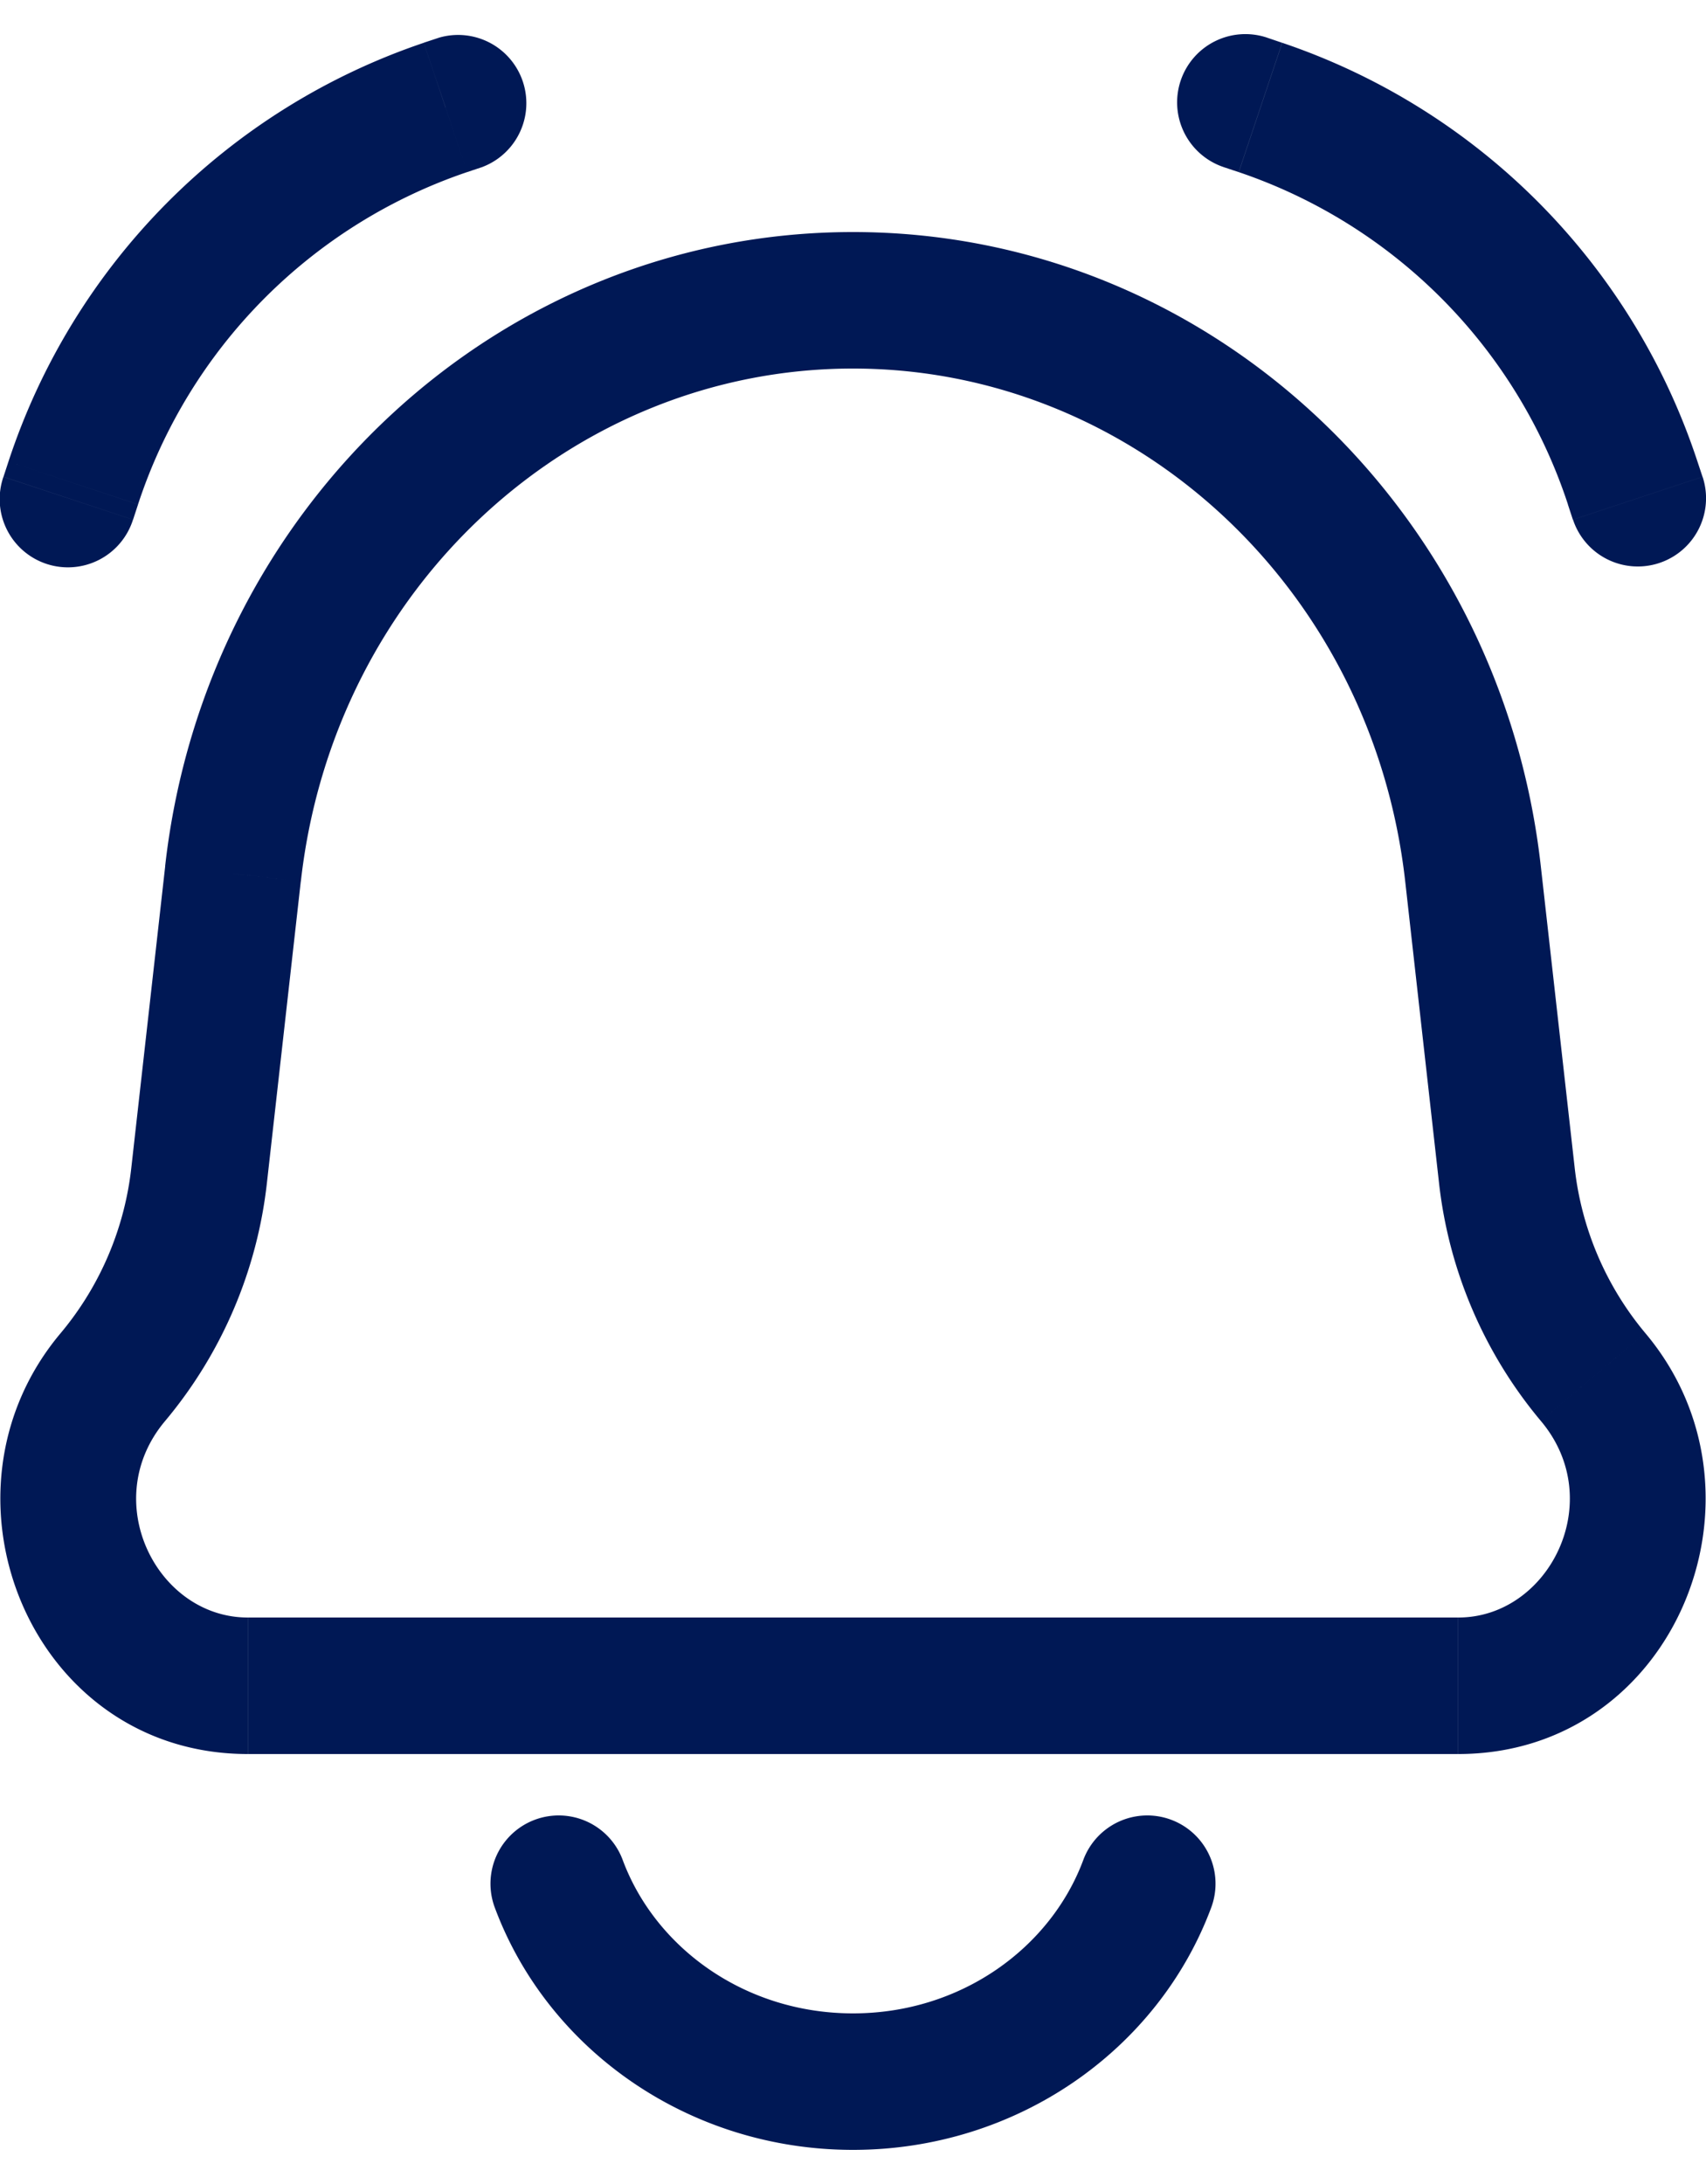 <svg width="25" height="32" viewBox="0 0 25 32" fill="none" xmlns="http://www.w3.org/2000/svg">
    <path d="m23.926 7.077-.95.314.95-.314zm-.875.537a1 1 0 0 0 1.899-.628l-1.9.628zM18.569.552a1 1 0 0 0-.638 1.896L18.57.552zm-.098 1.022-.318.948.318-.948zM1.655 20.176l-.765-.644.765.644zm1.264-2.96-.994-.112.994.112zm19.162 0 .994-.112-.994.112zm1.264 2.96.765-.644-.765.644zm-1.76-7.375-.993.112.994-.112zm-18.17 0 .993.112-.994-.112zM17.75 27.948a1 1 0 0 0-1.875-.696l1.875.696zm-8.625-.696a1 1 0 0 0-1.875.696l1.875-.696zM1.074 7.077l.95.314-.95-.314zM.05 6.987a1 1 0 1 0 1.899.627l-1.9-.628zm7.018-4.54A1 1 0 0 0 6.43.553l.638 1.896zm-.54-.873L6.21.627l.319.947zm16.448 5.817.073.223 1.9-.628-.074-.223-1.9.628zM17.93 2.448l.222.074.637-1.895-.221-.075-.638 1.896zm6.945 4.315A9.663 9.663 0 0 0 18.79.627l-.637 1.895a7.663 7.663 0 0 1 4.824 4.869l1.899-.628zM21.369 23.7H3.631v2h17.738v-2zm-.777-10.787.495 4.414 1.988-.223-.496-4.414-1.987.223zm-16.68 4.414.496-4.414-1.987-.223-.496 4.414 1.987.223zM2.42 20.82a6.559 6.559 0 0 0 1.492-3.493l-1.987-.223A4.559 4.559 0 0 1 .89 19.532l1.53 1.288zm18.667-3.493a6.559 6.559 0 0 0 1.493 3.493l1.53-1.288a4.56 4.56 0 0 1-1.035-2.428l-1.988.223zM3.631 23.7c-1.332 0-2.197-1.71-1.211-2.88L.89 19.532C-1.095 21.889.45 25.7 3.63 25.7v-2zm17.738 2c3.18 0 4.726-3.811 2.741-6.168l-1.53 1.288c.986 1.17.12 2.88-1.21 2.88v2zm1.21-13.01C21.988 7.424 17.681 3.4 12.5 3.4v2c4.103 0 7.607 3.2 8.092 7.513l1.987-.223zm-18.17.223C4.892 8.599 8.396 5.4 12.5 5.4v-2c-5.18 0-9.488 4.024-10.08 9.29l1.988.223zm11.466 14.339c-.478 1.286-1.79 2.248-3.375 2.248v2c2.397 0 4.472-1.46 5.25-3.552l-1.875-.696zM12.5 29.5c-1.585 0-2.897-.962-3.375-2.248l-1.875.696c.778 2.093 2.853 3.552 5.25 3.552v-2zM.124 6.763l-.073.223 1.899.628.073-.223-1.899-.628zM6.431.553 6.21.626l.637 1.895.222-.074L6.43.552zM2.023 7.39a7.663 7.663 0 0 1 4.824-4.869L6.21.627A9.663 9.663 0 0 0 .124 6.763l1.9.628z" fill="#001855"/>
</svg>
